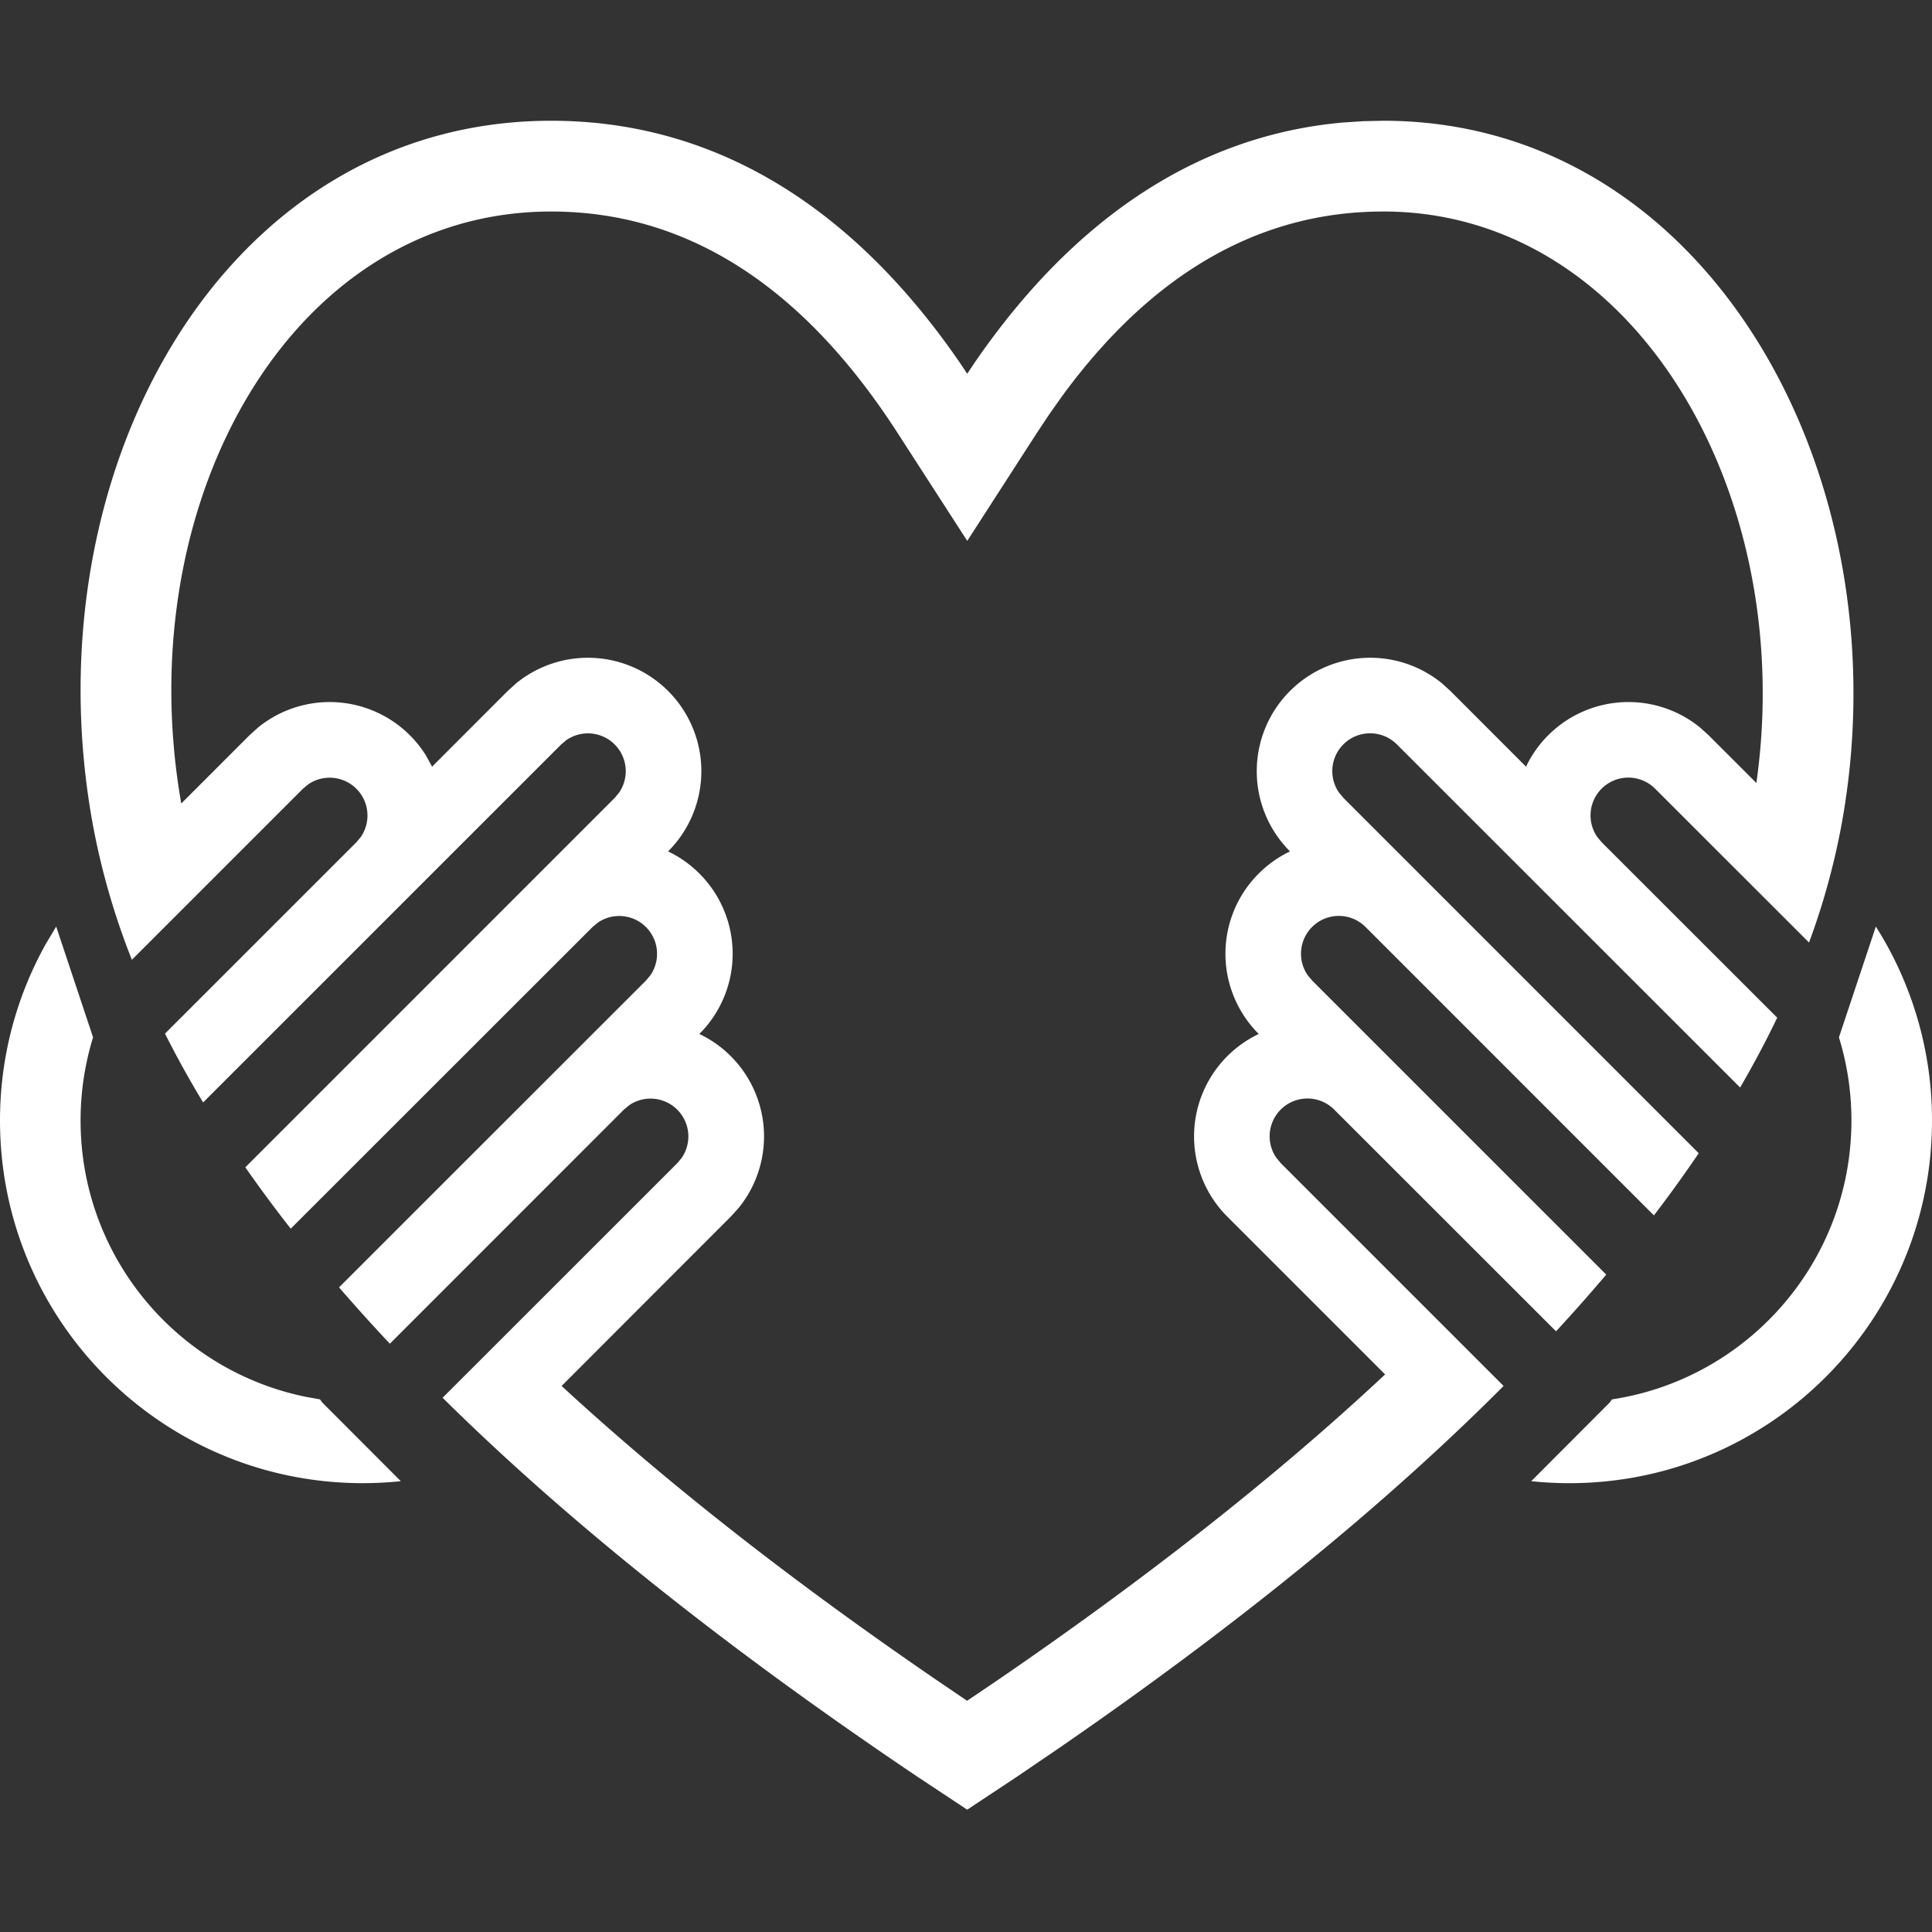 <svg width="100" height="100" xmlns="http://www.w3.org/2000/svg"><rect width="100%" height="100%" fill="#333333" stroke="none"/><path d="M71.593 6.25c16.84 0 27.026 18.455 23.722 36.45a37.154 37.154 0 01-1.679 6.086l-7.964-7.959a1.957 1.957 0 00-2.995 2.497l.227.272 9.085 9.079a51.17 51.17 0 01-1.921 3.615L72.306 38.534a1.957 1.957 0 00-2.995 2.497l.227.271 18.388 18.389a68.883 68.883 0 01-2.32 3.217L70.685 47.985a1.957 1.957 0 00-2.994 2.498l.226.27 15.222 15.22a90.813 90.813 0 01-2.598 2.936L69.063 57.437a1.957 1.957 0 00-2.995 2.497l.226.271 11.532 11.532c-6.129 6.153-13.81 12.406-23.027 18.754l-2.155 1.467-2.582 1.71-2.597-1.72c-9.863-6.637-18.054-13.173-24.556-19.6l12.148-12.143.226-.271a1.958 1.958 0 00-2.723-2.724l-.271.227-12.11 12.113a93.49 93.49 0 01-2.63-2.916l15.886-15.88.227-.271a1.958 1.958 0 00-2.724-2.724l-.271.226-15.619 15.611a71.107 71.107 0 01-2.35-3.177l19.116-19.117.226-.27a1.958 1.958 0 00-2.724-2.725l-.27.227-18.533 18.529A52.923 52.923 0 018.54 53.5l9.907-9.905.227-.272A1.958 1.958 0 0015.95 40.6l-.271.226-8.853 8.853a37.678 37.678 0 01-2.018-6.98C1.478 24.558 11.475 6.25 28.53 6.25c8.43 0 15.59 4.4 21.197 12.59l.335.505.359-.536c5.132-7.49 11.576-11.801 19.095-12.468l1.032-.068 1.045-.023zm0 4.698c-6.43 0-11.991 3.228-16.623 9.563l-.655.926-.632.95-3.618 5.609-3.62-5.607c-4.894-7.583-10.889-11.441-17.915-11.441-13.528 0-21.87 15.138-19.148 30.641l3.529-3.53.446-.403a5.873 5.873 0 018.693 1.452l.315.574 3.912-3.916.446-.403a5.873 5.873 0 017.859.403 5.868 5.868 0 01-.002 8.302c.587.28 1.137.663 1.623 1.15a5.862 5.862 0 01-.005 8.3 5.873 5.873 0 012.03 9.01l-.403.445-8.756 8.764c5.37 4.956 11.816 10.02 19.336 15.173l1.653 1.122 1.632-1.104c7.834-5.368 14.5-10.638 20.003-15.788l-8.167-8.167a5.872 5.872 0 011.627-9.455 5.862 5.862 0 01-.005-8.3 5.863 5.863 0 011.623-1.15 5.868 5.868 0 01-.002-8.302 5.873 5.873 0 017.86-.403l.445.403 3.913 3.916a5.873 5.873 0 019.008-2.026l.445.403 2.47 2.468c2.127-14.989-6.297-29.58-19.317-29.58zm25.5 37.01A18.682 18.682 0 01100 57.999c0 10.366-8.404 18.77-18.77 18.77a18.95 18.95 0 01-1.975-.103l4.06-4.068.122-.166c7.016-1.064 12.392-7.12 12.392-14.433a14.58 14.58 0 00-.646-4.306l1.91-5.733zm-94.185 0l1.909 5.734a14.596 14.596 0 00-.646 4.306c0 7.042 4.986 12.919 11.62 14.294l.772.139.121.166 4.061 4.068a18.95 18.95 0 01-1.975.103C8.404 76.768 0 68.364 0 57.998c0-3.323.864-6.445 2.379-9.152l.529-.887z" fill="#FFF" fill-rule="evenodd"/></svg>